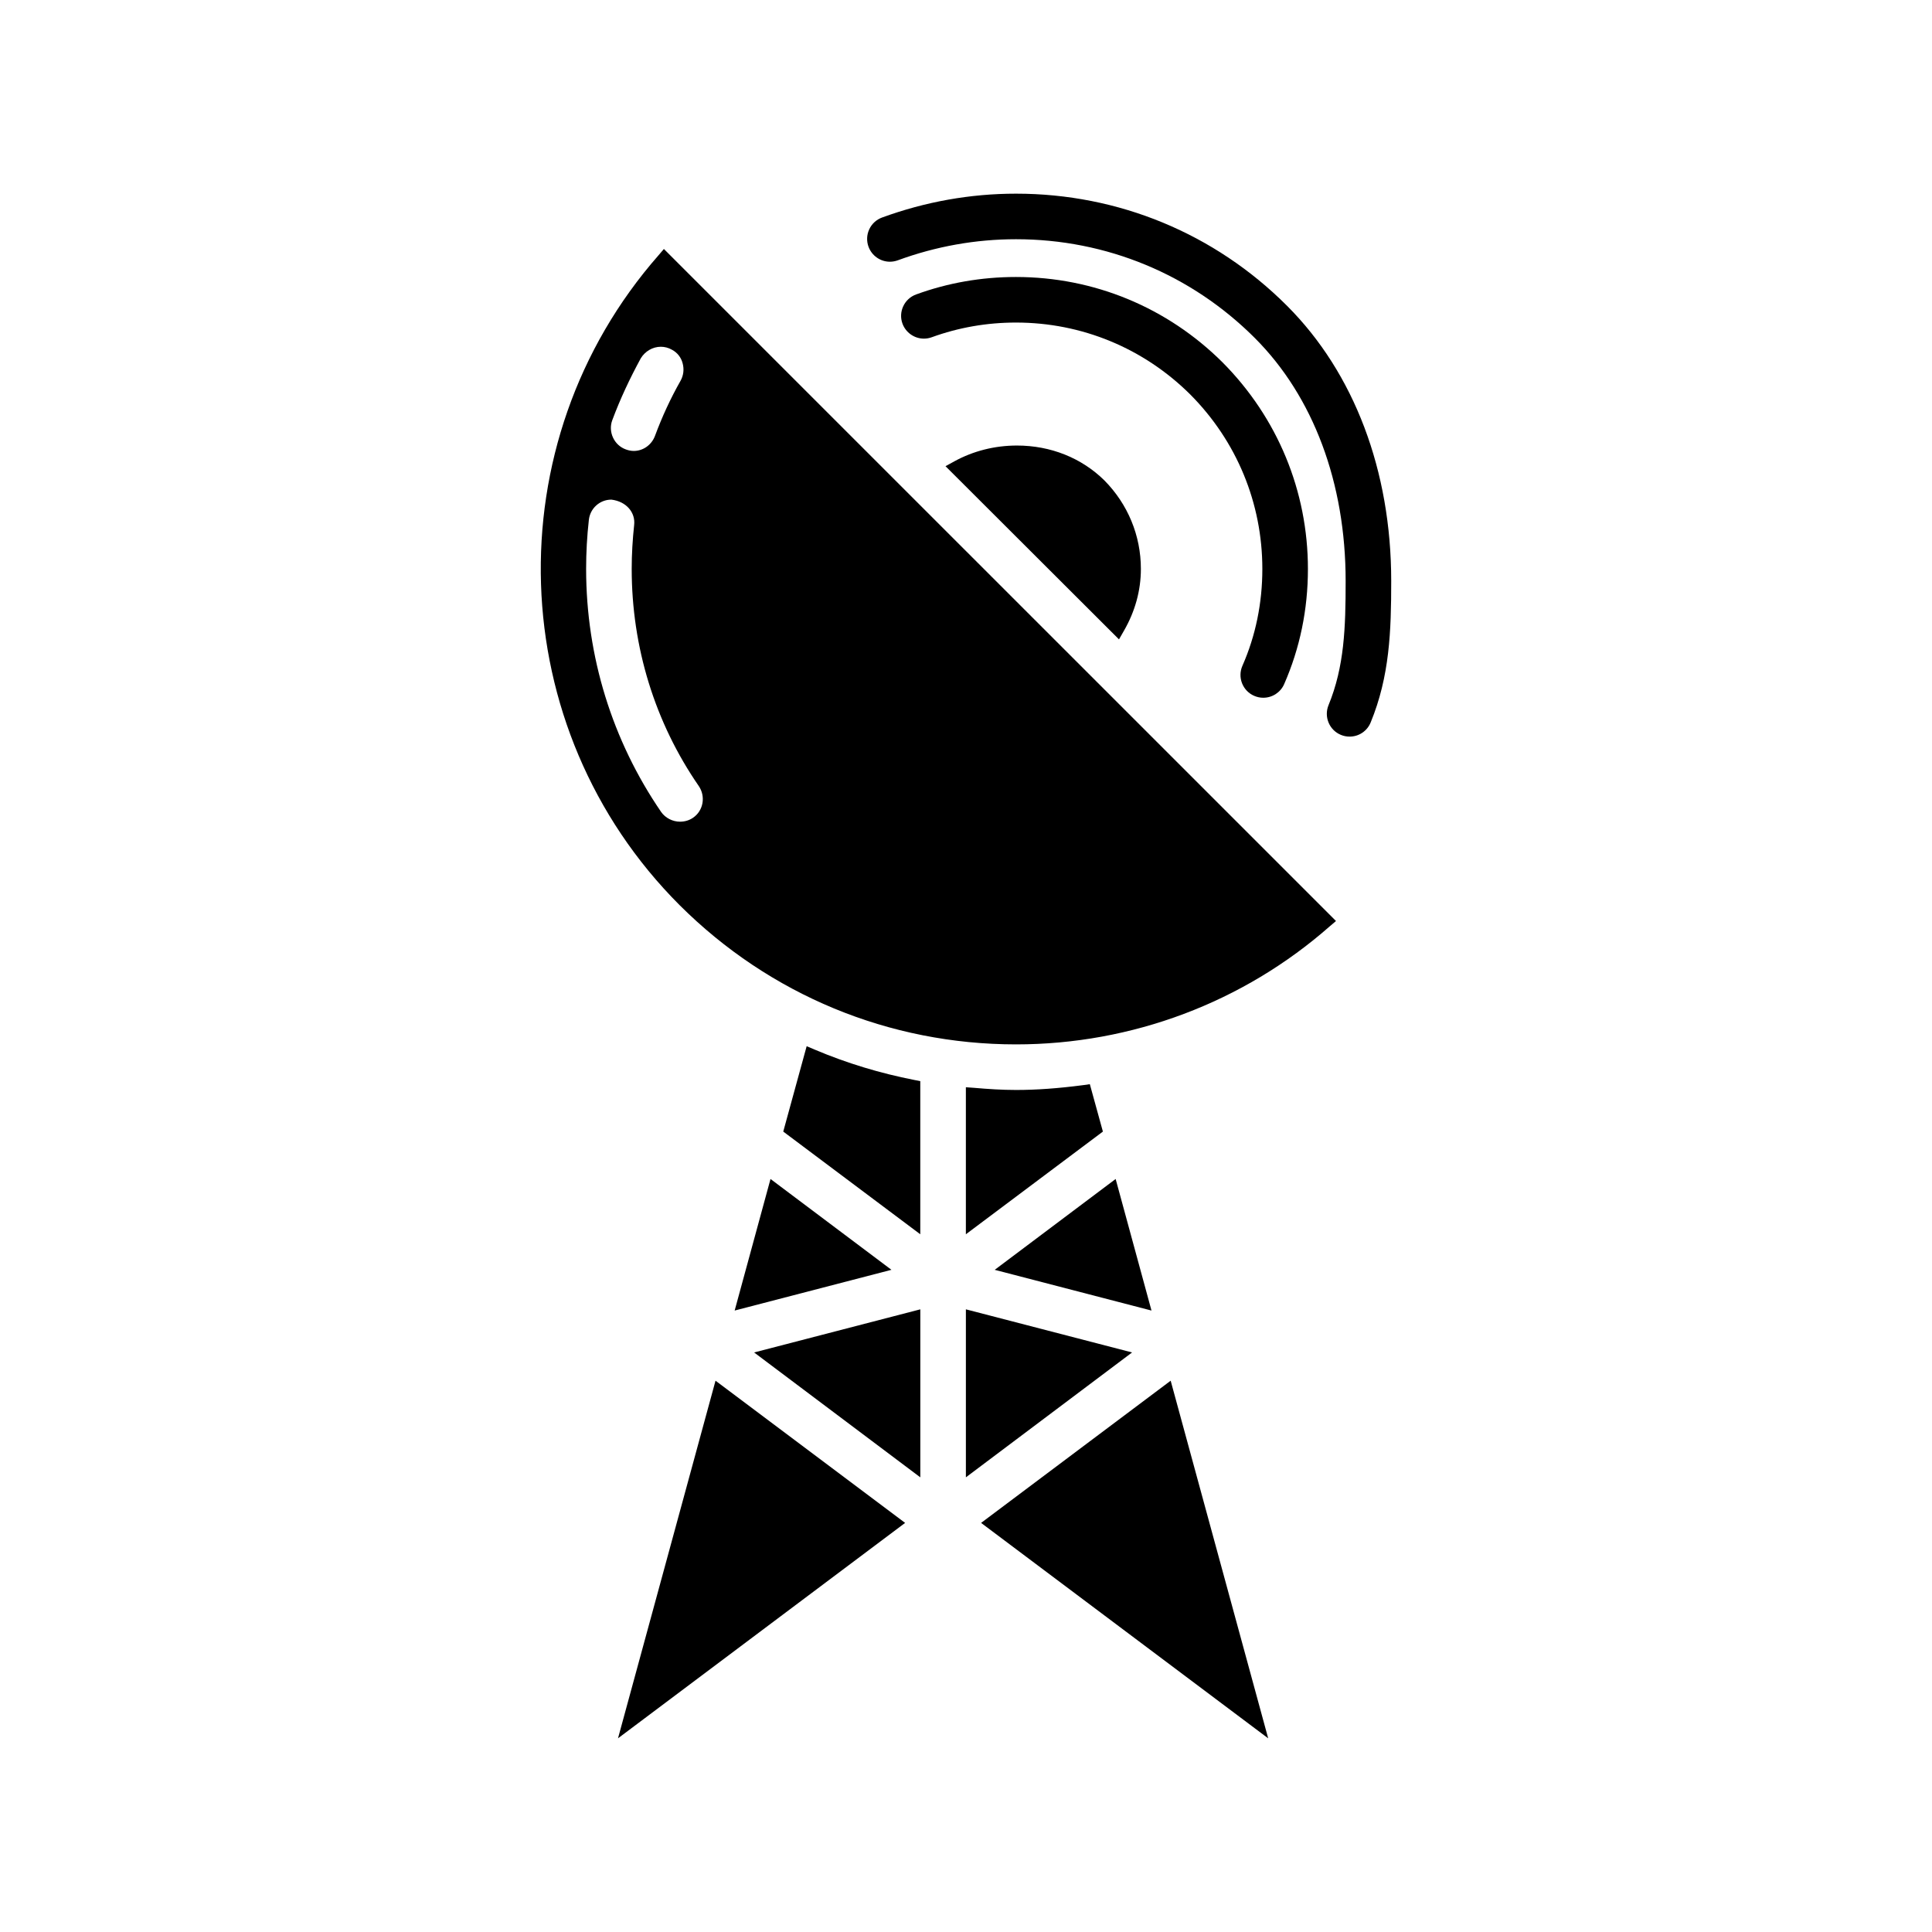 <?xml version="1.0" encoding="UTF-8"?>
<!-- Uploaded to: ICON Repo, www.iconrepo.com, Generator: ICON Repo Mixer Tools -->
<svg fill="#000000" width="800px" height="800px" version="1.1" viewBox="144 144 512 512" xmlns="http://www.w3.org/2000/svg">
 <g>
  <path d="m333.62 509.9-25.844 94.773 76.09-57.09zm120.62 0-50.238 37.684 76.082 57.09zm-54.27-18.914v44.523l44.043-33.094zm-56.121 11.43 44.043 33.094v-44.523zm4.344-45.973-9.5 34.863 41.547-10.793zm91.465 0-32.047 24.074 41.547 10.793zm-53.379-26.246c-9.02-1.77-17.879-4.434-26.41-8.055l-2.094-0.887-6.203 22.625 36.312 27.215v-40.582zm46.539 1.125-1.691 0.242c-6.84 0.891-12.477 1.289-17.879 1.289-3.707 0-7.406-0.242-11.109-0.566l-2.172-0.156v38.965l36.312-27.215zm-112.88-221.34-1.371 1.613c-43.723 49.758-41.305 125.45 5.559 172.3 23.836 23.75 55.473 36.879 89.137 36.879 30.676 0 60.23-11.109 83.176-31.324l1.613-1.371zm-13.691 45.406c2.094-5.637 4.668-11.109 7.566-16.43 1.125-1.852 3.141-3.062 5.312-3.062 0.969 0 2.016 0.242 2.977 0.805 1.371 0.723 2.418 2.016 2.816 3.621 0.402 1.527 0.242 3.141-0.566 4.59-2.652 4.668-4.914 9.582-6.762 14.57-0.891 2.418-3.141 4.023-5.637 4.023-0.723 0-1.449-0.156-2.094-0.402-3.125-1.113-4.738-4.652-3.613-7.715zm21.422 105.32c-1.047 0.723-2.25 1.047-3.465 1.047-1.938 0-3.863-0.969-4.992-2.574-12.965-18.926-19.883-41.227-19.883-64.418 0-4.344 0.242-8.699 0.723-12.965 0.324-3.062 2.898-5.391 5.961-5.391 4.023 0.48 6.438 3.465 6.039 6.762-0.402 3.785-0.645 7.652-0.645 11.594 0 20.695 6.117 40.66 17.789 57.566 1.855 2.742 1.211 6.519-1.527 8.379zm109.02-89.379c-6.039-5.961-14.25-9.258-23.191-9.258-5.879 0-11.594 1.449-16.586 4.188l-2.34 1.289 45.973 45.895 1.289-2.25c2.977-5.156 4.512-10.707 4.512-16.43 0-8.855-3.461-17.152-9.656-23.434z"/>
  <path d="m501.66 339.21c-0.789 0-1.559-0.148-2.305-0.457-3.078-1.258-4.543-4.801-3.281-7.879 4.195-10.219 4.535-20.508 4.535-32.891 0-26.008-8.551-48.887-24.074-64.41-16.879-16.879-39.352-26.176-63.281-26.176-10.684 0-21.23 1.883-31.332 5.59-0.676 0.242-1.379 0.371-2.094 0.371-2.519 0-4.785-1.59-5.66-3.961-0.551-1.512-0.488-3.156 0.188-4.621 0.676-1.465 1.891-2.574 3.402-3.133 11.453-4.184 23.402-6.32 35.5-6.32 27.16 0 52.656 10.547 71.816 29.711 17.805 17.805 27.613 43.715 27.613 72.949 0 13.266-0.41 25.23-5.449 37.48-0.934 2.281-3.121 3.746-5.578 3.746z"/>
  <path d="m478.78 328.91c-0.836 0-1.645-0.172-2.426-0.512-1.48-0.645-2.613-1.836-3.203-3.336-0.582-1.504-0.543-3.148 0.102-4.621 3.504-7.973 5.281-16.609 5.281-25.664 0-17.422-6.777-33.844-19.09-46.223-12.375-12.305-28.789-19.074-46.199-19.074-7.731 0-15.242 1.316-22.332 3.898-0.668 0.242-1.363 0.363-2.07 0.363-2.527 0-4.801-1.598-5.676-3.969-1.141-3.125 0.48-6.598 3.606-7.738 8.43-3.078 17.328-4.629 26.465-4.629 20.641 0 40.078 8.031 54.734 22.609 14.594 14.68 22.641 34.133 22.641 54.766 0 10.746-2.125 21.02-6.305 30.535-0.953 2.176-3.125 3.594-5.527 3.594z"/>
 </g>
</svg>